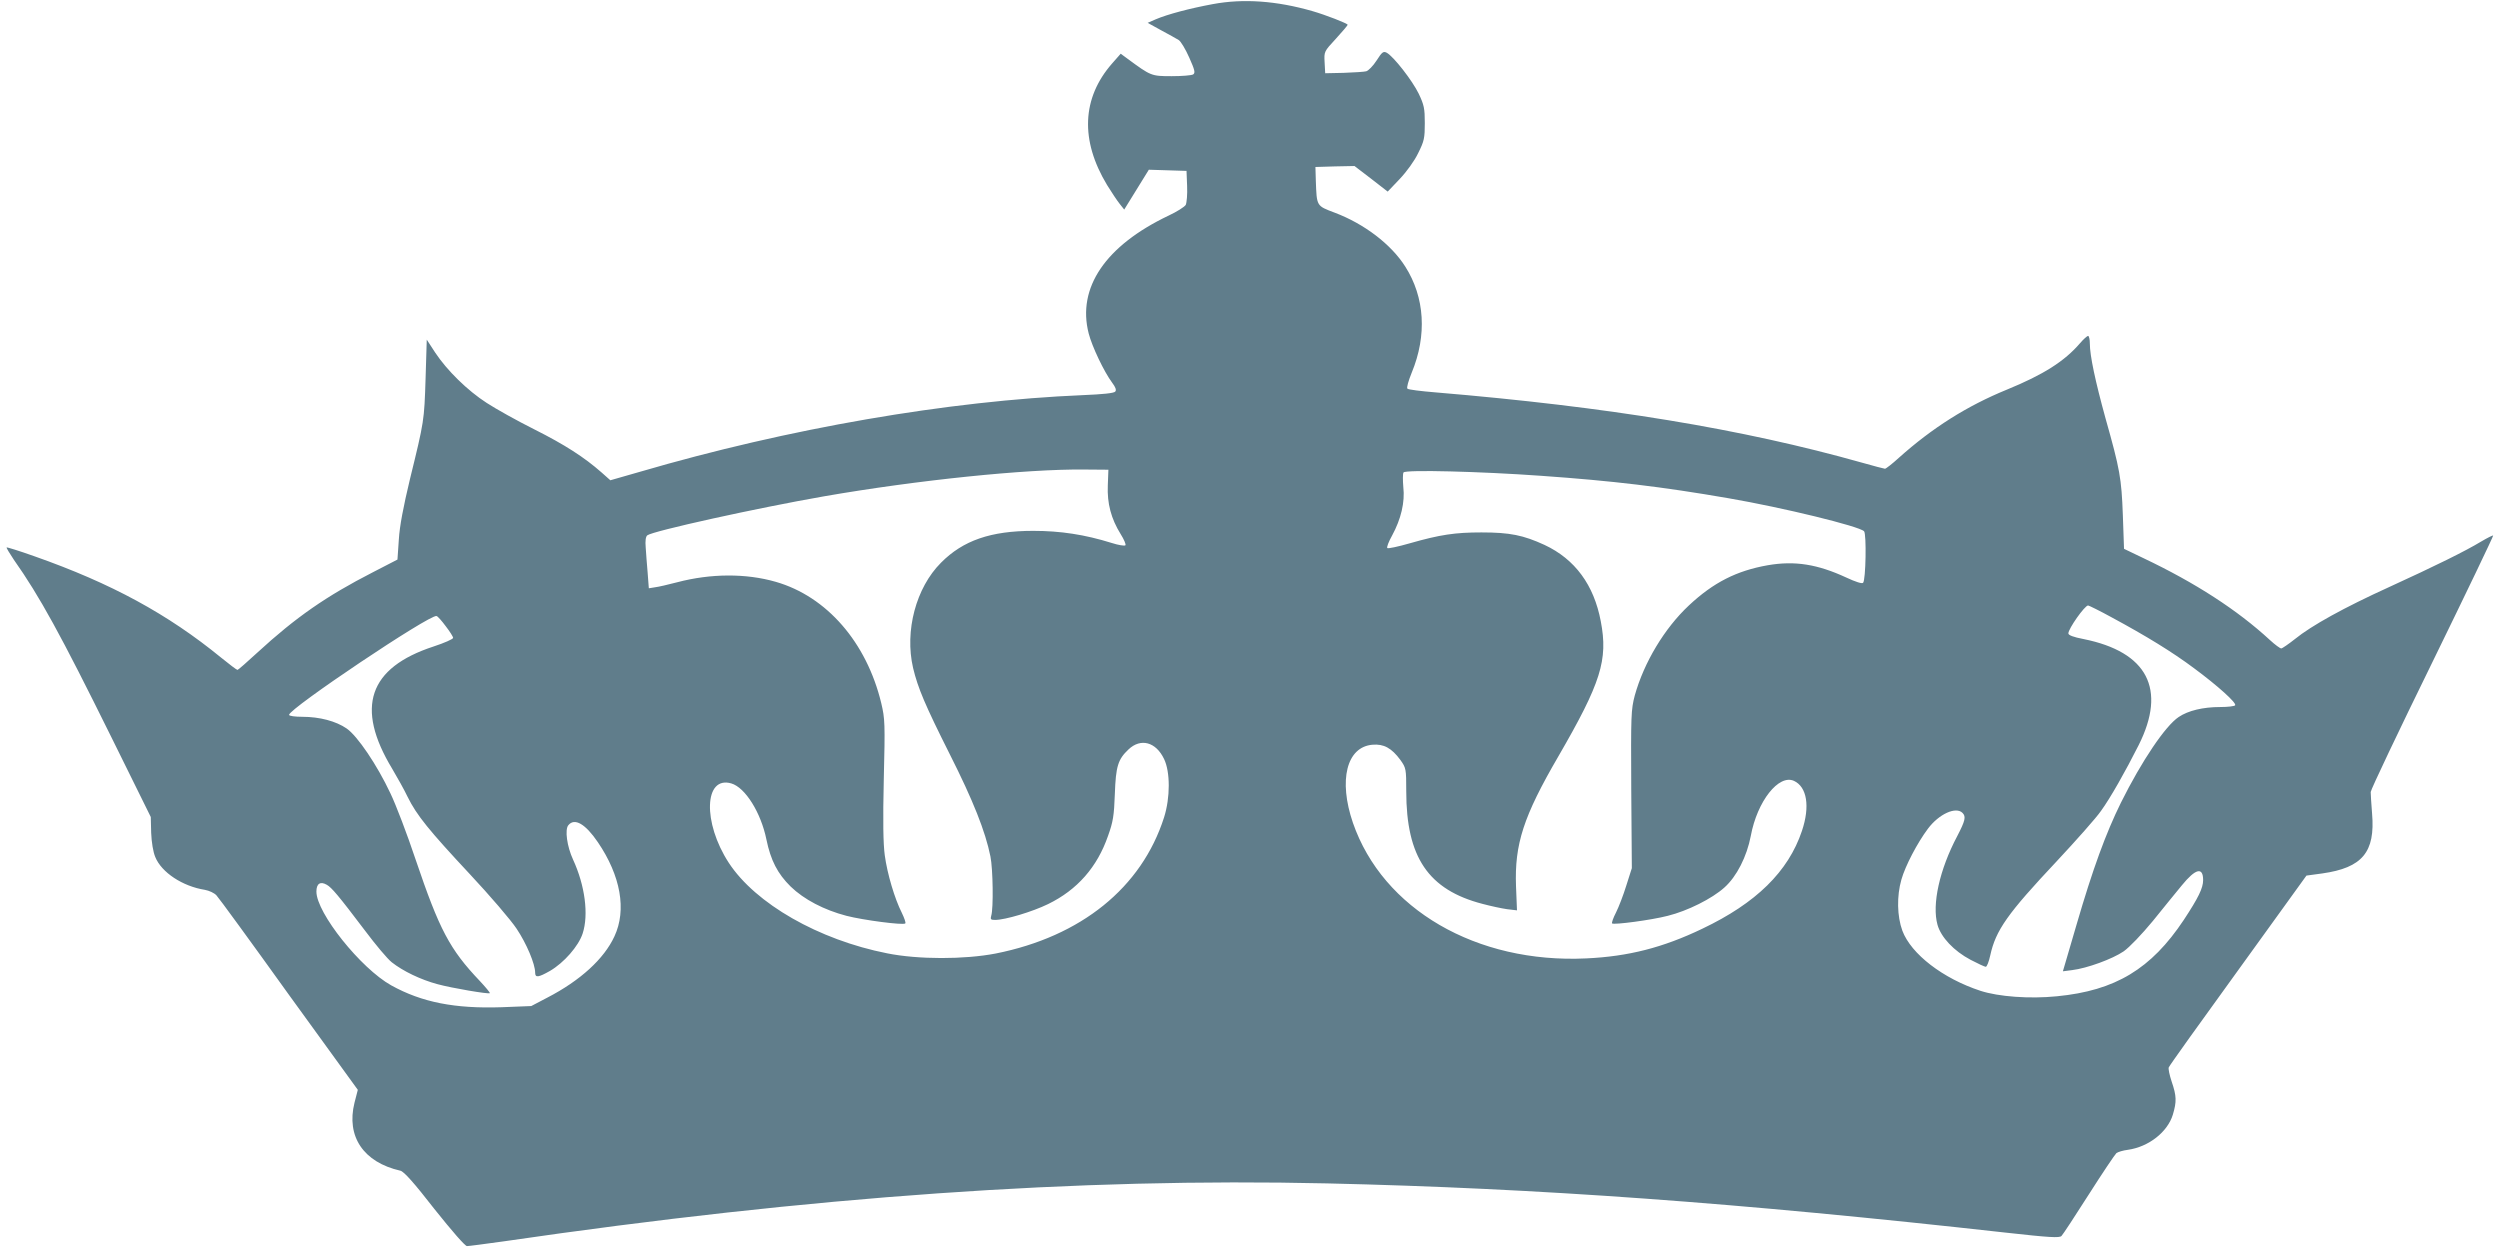 <?xml version="1.0" standalone="no"?>
<!DOCTYPE svg PUBLIC "-//W3C//DTD SVG 20010904//EN"
 "http://www.w3.org/TR/2001/REC-SVG-20010904/DTD/svg10.dtd">
<svg version="1.0" xmlns="http://www.w3.org/2000/svg"
 width="1280pt" height="640pt" viewBox="0 0 1280 640"
 preserveAspectRatio="xMidYMid meet">
<g transform="translate(0,640) scale(0.1,-0.1)"
fill="#607d8b" stroke="none">
<path d="M6210 6379 c-119 -22 -232 -52 -293 -78 l-41 -18 69 -38 c39 -21 79
-43 90 -50 11 -7 35 -47 54 -90 28 -63 32 -78 20 -86 -8 -5 -57 -9 -110 -9
-105 0 -106 1 -227 90 l-34 25 -44 -50 c-155 -177 -164 -393 -26 -622 23 -37
52 -81 65 -97 l23 -29 63 102 63 102 97 -3 96 -3 3 -77 c2 -43 -2 -86 -7 -97
-6 -10 -45 -35 -88 -55 -323 -154 -469 -369 -409 -603 17 -67 79 -197 120
-252 18 -24 23 -38 16 -46 -6 -8 -65 -14 -164 -18 -691 -29 -1509 -170 -2271
-393 l-150 -43 -45 40 c-90 79 -188 142 -345 221 -88 44 -197 105 -243 135
-98 63 -203 166 -264 258 l-43 66 -6 -198 c-7 -218 -7 -218 -80 -516 -34 -142
-53 -241 -57 -310 l-7 -102 -126 -65 c-238 -122 -394 -230 -591 -411 -53 -49
-99 -89 -102 -89 -4 0 -41 28 -84 63 -273 223 -561 380 -956 519 -76 27 -140
47 -142 45 -2 -2 15 -30 37 -63 132 -187 239 -382 499 -908 l202 -409 2 -81
c2 -49 10 -98 21 -124 32 -79 140 -150 254 -168 22 -4 48 -16 59 -28 11 -11
178 -240 371 -509 l353 -487 -17 -66 c-43 -173 46 -305 235 -348 18 -4 70 -62
174 -196 91 -114 157 -190 167 -190 9 0 93 11 186 24 1584 231 2942 326 4218
297 1084 -25 2102 -99 3474 -252 225 -25 276 -28 286 -17 7 7 70 103 140 213
70 110 134 205 141 211 8 6 34 14 59 17 106 15 203 91 230 180 20 67 19 96 -6
169 -11 33 -18 66 -15 73 2 7 162 231 355 497 l350 485 81 11 c205 29 272 109
255 307 -4 49 -7 99 -7 110 0 11 142 310 316 665 173 354 313 646 311 648 -2
2 -30 -12 -62 -31 -81 -49 -235 -125 -469 -232 -233 -106 -399 -198 -484 -267
-33 -26 -65 -48 -70 -48 -6 0 -32 19 -58 43 -167 154 -382 293 -647 419 l-100
48 -6 172 c-7 190 -15 235 -89 497 -52 189 -80 320 -80 382 0 21 -4 39 -9 39
-5 0 -24 -17 -41 -37 -80 -93 -187 -161 -375 -238 -203 -83 -381 -195 -553
-349 -34 -31 -66 -56 -71 -56 -4 0 -57 14 -117 31 -617 174 -1302 286 -2184
360 -74 6 -139 14 -144 19 -5 5 5 40 22 82 79 191 67 386 -33 543 -72 114
-210 219 -361 276 -95 36 -92 32 -97 164 l-2 70 100 3 100 2 85 -65 85 -66 61
64 c36 38 76 93 95 133 31 62 34 77 34 154 0 75 -4 93 -31 150 -33 68 -129
191 -164 210 -17 9 -24 4 -52 -40 -18 -28 -42 -52 -53 -55 -11 -3 -63 -6 -115
-8 l-95 -2 -3 56 c-3 55 -3 55 58 121 33 36 60 68 60 71 0 7 -114 51 -180 70
-184 53 -354 65 -510 36z m-538 -2464 c-4 -93 17 -171 66 -250 17 -27 28 -53
24 -57 -4 -4 -36 1 -70 12 -138 43 -262 62 -402 62 -217 0 -359 -49 -472 -163
-128 -128 -187 -349 -143 -539 25 -104 61 -189 189 -444 118 -234 181 -392
207 -521 13 -63 16 -267 4 -304 -5 -18 -2 -21 20 -21 52 0 191 42 271 81 150
73 252 190 307 349 26 72 31 104 35 215 5 142 16 177 70 228 62 59 140 39 182
-49 32 -66 32 -198 0 -299 -115 -360 -425 -610 -862 -697 -160 -31 -397 -31
-556 1 -350 69 -674 254 -811 464 -134 206 -126 446 13 406 72 -21 152 -150
180 -287 22 -107 57 -175 124 -241 68 -66 171 -120 286 -150 85 -22 291 -49
301 -39 4 3 -5 28 -18 55 -36 71 -74 198 -87 294 -8 59 -10 176 -5 389 7 286
6 310 -13 390 -75 311 -279 546 -540 621 -152 44 -333 43 -504 -2 -46 -12 -97
-24 -115 -26 l-31 -5 -6 79 c-4 43 -8 101 -10 130 -3 34 0 55 8 62 27 22 562
140 906 200 478 83 1033 140 1330 137 l125 -1 -3 -80z m2217 49 c369 -26 620
-56 961 -115 279 -48 668 -143 694 -169 13 -13 9 -250 -5 -264 -5 -6 -39 5
-86 27 -147 68 -263 87 -402 63 -159 -28 -278 -88 -404 -206 -125 -117 -230
-292 -277 -461 -19 -73 -20 -97 -18 -480 l3 -404 -28 -88 c-15 -49 -39 -111
-53 -139 -14 -27 -23 -52 -20 -56 9 -8 200 17 285 39 101 25 227 88 290 145
63 56 115 159 135 264 33 178 143 317 221 282 67 -31 83 -131 41 -256 -70
-209 -235 -370 -510 -501 -202 -97 -379 -142 -594 -152 -563 -27 -1042 252
-1195 694 -75 219 -32 389 100 400 58 5 98 -17 143 -78 29 -41 30 -45 30 -160
0 -338 113 -505 391 -577 41 -11 97 -23 125 -27 l51 -6 -5 123 c-8 216 38 358
216 664 219 378 256 495 218 693 -35 186 -132 318 -288 391 -109 50 -177 64
-323 64 -134 0 -211 -11 -368 -56 -59 -17 -111 -28 -114 -24 -4 4 7 33 25 65
45 83 66 170 57 247 -3 35 -3 69 1 75 9 15 396 5 703 -17z m2923 -725 c176
-95 310 -177 421 -260 123 -91 219 -178 211 -190 -3 -5 -38 -9 -77 -9 -87 0
-163 -18 -212 -51 -68 -45 -189 -224 -296 -439 -77 -156 -144 -339 -227 -624
l-70 -239 47 6 c76 9 207 57 264 96 30 21 93 87 150 156 53 66 120 148 148
182 70 86 109 96 109 27 0 -41 -24 -90 -99 -204 -167 -251 -350 -362 -650
-391 -139 -14 -299 -2 -391 28 -192 63 -355 188 -400 308 -27 74 -29 177 -5
261 20 71 82 189 136 261 56 75 143 115 177 81 19 -19 14 -40 -27 -119 -91
-172 -130 -350 -101 -454 18 -64 84 -134 169 -179 38 -20 73 -36 78 -36 6 0
16 26 23 58 28 129 88 214 340 482 100 107 203 223 227 258 48 66 125 202 193
337 144 287 45 477 -282 543 -53 10 -78 20 -78 29 0 24 84 143 101 143 4 0 59
-27 121 -61z m-8530 -45 c21 -27 38 -54 38 -60 0 -6 -45 -26 -100 -44 -333
-109 -402 -312 -212 -626 26 -44 62 -108 79 -144 47 -95 109 -171 318 -395
103 -110 211 -236 240 -280 51 -76 95 -181 95 -225 0 -27 16 -25 76 9 72 42
146 127 167 191 32 97 12 247 -49 379 -31 67 -43 154 -24 176 32 39 87 7 151
-87 117 -172 148 -347 85 -482 -53 -115 -174 -226 -344 -314 l-82 -43 -152 -6
c-239 -8 -408 25 -565 112 -156 87 -383 371 -383 480 0 41 20 54 53 35 25 -14
59 -54 196 -235 54 -72 115 -145 137 -162 57 -45 148 -89 234 -112 73 -20 262
-52 268 -46 2 2 -21 30 -51 62 -155 163 -207 262 -329 622 -43 129 -101 281
-129 339 -68 145 -169 294 -224 332 -55 38 -139 60 -227 60 -37 0 -68 4 -68
10 0 32 720 515 755 506 6 -1 27 -25 47 -52z"/>
</g>
</svg>
